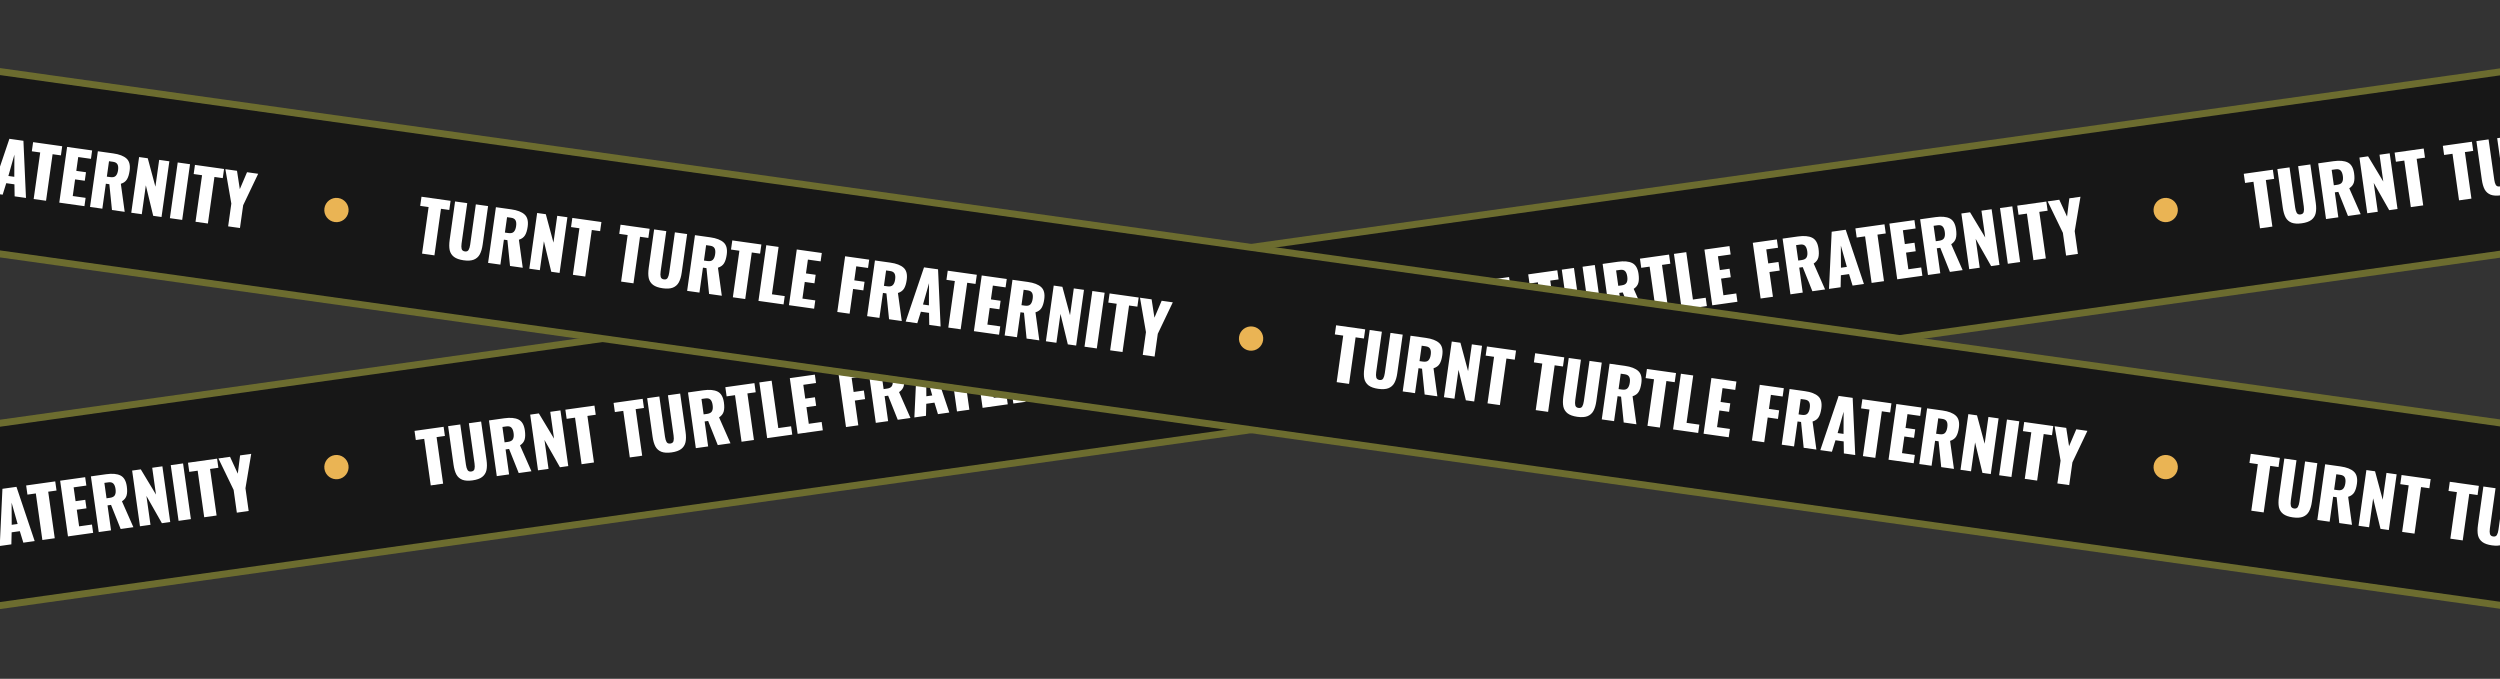 <svg width="1440" height="391" viewBox="0 0 1440 391" fill="none" xmlns="http://www.w3.org/2000/svg">
<rect x="0" y="0" width="1440" height="391" fill="#333333" stroke="none"/>
<rect x="-291.741" y="284.78" width="2030" height="104" transform="rotate(-8 -291.741 284.78)" fill="#171717"/>
<path d="M-282.48 326.82L-287.313 327.5L-288.053 322.231L-271.298 319.877L-270.557 325.145L-275.35 325.818L-271.581 352.635L-278.711 353.637L-282.48 326.82ZM-254.628 350.737C-257.031 351.075 -258.986 350.959 -260.493 350.39C-262.004 349.794 -263.156 348.785 -263.949 347.361C-264.718 345.908 -265.268 344.006 -265.599 341.655L-268.711 319.513L-261.7 318.528L-258.437 341.74C-258.256 343.034 -257.952 344.041 -257.528 344.762C-257.077 345.48 -256.35 345.768 -255.346 345.627C-254.343 345.486 -253.736 345.01 -253.527 344.2C-253.318 343.39 -253.304 342.338 -253.486 341.044L-256.748 317.832L-249.698 316.841L-246.586 338.983C-246.255 341.334 -246.273 343.315 -246.639 344.929C-247.008 346.515 -247.837 347.803 -249.125 348.792C-250.391 349.751 -252.225 350.399 -254.628 350.737ZM-245.186 316.207L-236.353 314.965C-232.841 314.472 -230.1 314.719 -228.13 315.708C-226.16 316.697 -224.952 318.776 -224.506 321.945C-224.206 324.084 -224.244 325.826 -224.62 327.171C-224.997 328.517 -225.887 329.652 -227.292 330.576L-220.713 345.486L-228.041 346.516L-233.587 332.632L-235.608 332.916L-233.587 347.295L-240.677 348.292L-245.186 316.207ZM-234.2 328.558C-232.774 328.358 -231.836 327.849 -231.385 327.032C-230.912 326.184 -230.781 325.008 -230.993 323.503C-231.197 322.05 -231.613 321.005 -232.241 320.366C-232.874 319.701 -233.837 319.459 -235.13 319.641L-237.428 319.964L-236.181 328.836L-234.2 328.558ZM-221.435 312.869L-216.444 312.167L-207.698 326.692L-209.869 311.243L-204.007 310.419L-199.497 342.504L-204.29 343.178L-213.204 327.465L-210.866 344.102L-216.926 344.954L-221.435 312.869ZM-195.6 314.61L-200.432 315.289L-201.173 310.021L-184.417 307.666L-183.677 312.935L-188.47 313.608L-184.701 340.425L-191.831 341.427L-195.6 314.61ZM-167.826 310.707L-172.658 311.386L-173.399 306.118L-156.643 303.763L-155.903 309.031L-160.696 309.705L-156.927 336.521L-164.057 337.523L-167.826 310.707ZM-139.974 334.623C-142.377 334.961 -144.332 334.845 -145.839 334.276C-147.35 333.681 -148.502 332.671 -149.294 331.248C-150.064 329.794 -150.614 327.892 -150.944 325.542L-154.056 303.399L-147.045 302.414L-143.783 325.626C-143.601 326.92 -143.298 327.927 -142.873 328.649C-142.422 329.366 -141.695 329.655 -140.692 329.514C-139.688 329.373 -139.082 328.897 -138.873 328.087C-138.663 327.276 -138.65 326.224 -138.832 324.93L-142.094 301.718L-135.043 300.727L-131.931 322.87C-131.601 325.22 -131.619 327.202 -131.984 328.815C-132.354 330.402 -133.182 331.69 -134.471 332.679C-135.736 333.637 -137.571 334.286 -139.974 334.623ZM-130.532 300.093L-121.699 298.852C-118.186 298.358 -115.445 298.606 -113.475 299.595C-111.505 300.583 -110.297 302.662 -109.852 305.831C-109.551 307.97 -109.589 309.712 -109.966 311.058C-110.342 312.403 -111.233 313.538 -112.638 314.463L-106.059 329.372L-113.387 330.402L-118.933 316.519L-120.953 316.803L-118.932 331.181L-126.023 332.178L-130.532 300.093ZM-119.546 312.445C-118.12 312.244 -117.182 311.735 -116.731 310.918C-116.258 310.07 -116.127 308.894 -116.338 307.389C-116.542 305.937 -116.959 304.891 -117.587 304.252C-118.219 303.587 -119.182 303.345 -120.476 303.527L-122.773 303.85L-121.526 312.723L-119.546 312.445ZM-103.458 301.661L-108.291 302.34L-109.031 297.072L-92.276 294.717L-91.535 299.985L-96.328 300.659L-92.56 327.475L-99.689 328.477L-103.458 301.661ZM-89.451 294.32L-82.361 293.323L-78.525 320.615L-71.158 319.58L-70.484 324.373L-84.942 326.404L-89.451 294.32ZM-71.889 291.852L-57.471 289.825L-56.792 294.658L-64.12 295.688L-63.001 303.649L-57.416 302.864L-56.725 307.776L-62.311 308.561L-60.963 318.147L-53.556 317.106L-52.883 321.899L-67.38 323.936L-71.889 291.852ZM-44.038 287.937L-30.174 285.989L-29.501 290.782L-36.274 291.734L-35.139 299.814L-29.236 298.985L-28.541 303.936L-34.443 304.766L-32.438 319.026L-39.529 320.022L-44.038 287.937ZM-26.863 285.524L-18.03 284.282C-14.518 283.789 -11.777 284.036 -9.806 285.025C-7.836 286.014 -6.629 288.092 -6.183 291.261C-5.883 293.4 -5.921 295.143 -6.297 296.488C-6.673 297.834 -7.564 298.969 -8.969 299.893L-2.39 314.803L-9.718 315.832L-15.264 301.949L-17.284 302.233L-15.264 316.612L-22.354 317.608L-26.863 285.524ZM-15.877 297.875C-14.451 297.674 -13.513 297.166 -13.062 296.348C-12.589 295.501 -12.458 294.324 -12.67 292.819C-12.874 291.367 -13.29 290.321 -13.918 289.682C-14.55 289.017 -15.513 288.776 -16.807 288.957L-19.105 289.28L-17.858 298.153L-15.877 297.875ZM1.403 281.551L9.484 280.415L19.974 311.659L13.439 312.578L11.417 305.955L6.704 306.617L6.546 313.547L-0.148 314.487L1.403 281.551ZM10.148 301.811L6.686 289.533L6.742 302.29L10.148 301.811ZM20.635 284.22L15.802 284.9L15.062 279.631L31.817 277.277L32.557 282.545L27.765 283.218L31.533 310.035L24.404 311.037L20.635 284.22ZM34.642 276.88L49.06 274.853L49.739 279.686L42.411 280.716L43.53 288.677L49.115 287.892L49.806 292.804L44.221 293.589L45.568 303.175L52.975 302.134L53.649 306.927L39.151 308.964L34.642 276.88ZM52.358 274.39L61.191 273.148C64.704 272.655 67.445 272.902 69.415 273.891C71.385 274.88 72.593 276.959 73.038 280.127C73.339 282.266 73.301 284.009 72.924 285.354C72.548 286.7 71.657 287.835 70.252 288.759L76.831 303.669L69.503 304.699L63.957 290.815L61.937 291.099L63.958 305.478L56.868 306.474L52.358 274.39ZM63.344 286.741C64.77 286.541 65.709 286.032 66.159 285.214C66.632 284.367 66.763 283.191 66.552 281.685C66.348 280.233 65.931 279.187 65.303 278.549C64.671 277.883 63.708 277.642 62.414 277.824L60.117 278.147L61.364 287.019L63.344 286.741ZM76.109 271.052L81.1 270.35L89.847 284.874L87.676 269.426L93.538 268.602L98.047 300.687L93.254 301.361L84.341 285.648L86.679 302.285L80.618 303.136L76.109 271.052ZM98.353 267.926L105.443 266.929L109.952 299.014L102.862 300.01L98.353 267.926ZM113.859 271.119L109.027 271.798L108.286 266.53L125.042 264.175L125.782 269.443L120.989 270.117L124.758 296.933L117.628 297.935L113.859 271.119ZM134.573 282.183L125.807 264.067L132.501 263.126L136.976 272.838L138.284 262.314L144.701 261.412L141.386 281.226L143.229 294.337L136.416 295.295L134.573 282.183Z" fill="white"/>
<circle cx="193.795" cy="269.054" r="7" transform="rotate(-8 193.795 269.054)" fill="#EAB454"/>
<path d="M244.343 252.78L239.51 253.46L238.77 248.191L255.525 245.837L256.265 251.105L251.472 251.778L255.241 278.595L248.111 279.597L244.343 252.78ZM272.195 276.697C269.792 277.035 267.836 276.919 266.329 276.35C264.818 275.754 263.667 274.745 262.874 273.321C262.104 271.868 261.554 269.966 261.224 267.615L258.112 245.473L265.123 244.488L268.385 267.699C268.567 268.993 268.87 270.001 269.295 270.722C269.746 271.44 270.473 271.728 271.477 271.587C272.48 271.446 273.086 270.97 273.296 270.16C273.505 269.35 273.519 268.298 273.337 267.004L270.075 243.792L277.125 242.801L280.237 264.943C280.567 267.293 280.55 269.275 280.184 270.888C279.815 272.475 278.986 273.763 277.698 274.752C276.432 275.711 274.598 276.359 272.195 276.697ZM281.637 242.167L290.47 240.925C293.982 240.432 296.723 240.679 298.693 241.668C300.663 242.657 301.871 244.736 302.316 247.905C302.617 250.044 302.579 251.786 302.203 253.131C301.826 254.477 300.935 255.612 299.53 256.536L306.11 271.446L298.782 272.476L293.235 258.592L291.215 258.876L293.236 273.255L286.146 274.252L281.637 242.167ZM292.622 254.518C294.048 254.318 294.987 253.809 295.437 252.991C295.911 252.144 296.042 250.968 295.83 249.462C295.626 248.01 295.21 246.964 294.581 246.326C293.949 245.661 292.986 245.419 291.692 245.601L289.395 245.924L290.642 254.796L292.622 254.518ZM305.387 238.829L310.378 238.127L319.125 252.651L316.954 237.203L322.816 236.379L327.325 268.464L322.532 269.138L313.619 253.425L315.957 270.062L309.897 270.914L305.387 238.829ZM331.223 240.57L326.391 241.249L325.65 235.981L342.406 233.626L343.146 238.895L338.353 239.568L342.122 266.385L334.992 267.387L331.223 240.57ZM358.997 236.667L354.165 237.346L353.424 232.078L370.179 229.723L370.92 234.991L366.127 235.665L369.896 262.481L362.766 263.483L358.997 236.667ZM386.849 260.583C384.446 260.921 382.491 260.805 380.984 260.236C379.473 259.641 378.321 258.631 377.529 257.208C376.759 255.754 376.209 253.852 375.878 251.502L372.767 229.359L379.778 228.374L383.04 251.586C383.222 252.88 383.525 253.887 383.949 254.609C384.4 255.326 385.128 255.615 386.131 255.473C387.134 255.332 387.741 254.857 387.95 254.046C388.159 253.236 388.173 252.184 387.991 250.89L384.729 227.678L391.78 226.687L394.892 248.83C395.222 251.18 395.204 253.162 394.839 254.775C394.469 256.362 393.64 257.65 392.352 258.638C391.086 259.597 389.252 260.246 386.849 260.583ZM396.291 226.053L405.124 224.812C408.636 224.318 411.377 224.566 413.348 225.555C415.318 226.543 416.525 228.622 416.971 231.791C417.271 233.93 417.233 235.672 416.857 237.018C416.481 238.363 415.59 239.498 414.185 240.423L420.764 255.332L413.436 256.362L407.89 242.479L405.87 242.763L407.891 257.141L400.8 258.138L396.291 226.053ZM407.277 238.404C408.703 238.204 409.641 237.695 410.092 236.878C410.565 236.03 410.696 234.854 410.484 233.349C410.28 231.896 409.864 230.851 409.236 230.212C408.604 229.547 407.641 229.305 406.347 229.487L404.049 229.81L405.296 238.683L407.277 238.404ZM423.364 227.621L418.532 228.3L417.792 223.031L434.547 220.677L435.287 225.945L430.494 226.618L434.263 253.435L427.133 254.437L423.364 227.621ZM437.372 220.28L444.462 219.283L448.298 246.575L455.665 245.54L456.339 250.332L441.881 252.364L437.372 220.28ZM454.933 217.812L469.352 215.785L470.031 220.618L462.703 221.648L463.822 229.609L469.407 228.824L470.097 233.736L464.512 234.521L465.859 244.107L473.267 243.066L473.94 247.859L459.443 249.896L454.933 217.812ZM482.785 213.897L496.648 211.949L497.322 216.742L490.549 217.694L491.684 225.774L497.586 224.945L498.282 229.896L492.38 230.726L494.384 244.985L487.294 245.982L482.785 213.897ZM499.96 211.483L508.793 210.242C512.305 209.748 515.046 209.996 517.016 210.985C518.986 211.974 520.194 214.052 520.639 217.221C520.94 219.36 520.902 221.102 520.526 222.448C520.149 223.793 519.259 224.928 517.854 225.853L524.433 240.762L517.105 241.792L511.559 227.909L509.538 228.193L511.559 242.572L504.469 243.568L499.96 211.483ZM510.946 223.835C512.372 223.634 513.31 223.125 513.76 222.308C514.234 221.461 514.365 220.284 514.153 218.779C513.949 217.327 513.533 216.281 512.904 215.642C512.272 214.977 511.309 214.736 510.015 214.917L507.718 215.24L508.965 224.113L510.946 223.835ZM528.226 207.511L536.307 206.375L546.797 237.619L540.261 238.538L538.24 231.915L533.526 232.577L533.369 239.507L526.675 240.447L528.226 207.511ZM536.971 227.771L533.509 215.493L533.564 228.25L536.971 227.771ZM547.457 210.18L542.625 210.86L541.885 205.591L558.64 203.237L559.38 208.505L554.587 209.178L558.356 235.995L551.226 236.997L547.457 210.18ZM561.465 202.84L575.883 200.813L576.562 205.646L569.234 206.676L570.353 214.637L575.938 213.852L576.628 218.764L571.043 219.549L572.391 229.135L579.798 228.094L580.471 232.887L565.974 234.924L561.465 202.84ZM579.181 200.35L588.014 199.108C591.526 198.615 594.268 198.862 596.238 199.851C598.208 200.84 599.416 202.919 599.861 206.087C600.162 208.226 600.124 209.969 599.747 211.314C599.371 212.66 598.48 213.795 597.075 214.719L603.654 229.629L596.326 230.658L590.78 216.775L588.76 217.059L590.781 231.438L583.69 232.434L579.181 200.35ZM590.167 212.701C591.593 212.501 592.531 211.992 592.982 211.174C593.455 210.327 593.586 209.151 593.375 207.645C593.17 206.193 592.754 205.147 592.126 204.509C591.494 203.843 590.531 203.602 589.237 203.784L586.939 204.106L588.186 212.979L590.167 212.701ZM602.932 197.012L607.923 196.31L616.67 210.834L614.498 195.386L620.361 194.562L624.87 226.647L620.077 227.321L611.164 211.608L613.502 228.245L607.441 229.096L602.932 197.012ZM625.175 193.886L632.266 192.889L636.775 224.974L629.685 225.97L625.175 193.886ZM640.682 197.079L635.849 197.758L635.109 192.49L651.864 190.135L652.605 195.403L647.812 196.077L651.581 222.893L644.451 223.895L640.682 197.079ZM661.396 208.143L652.629 190.027L659.324 189.086L663.799 198.798L665.107 188.274L671.524 187.372L668.209 207.186L670.052 220.297L663.239 221.255L661.396 208.143Z" fill="white"/>
<circle cx="720.618" cy="195.014" r="7" transform="rotate(-8 720.618 195.014)" fill="#EAB454"/>
<path d="M771.165 178.74L766.333 179.419L765.592 174.151L782.348 171.796L783.088 177.065L778.295 177.738L782.064 204.555L774.934 205.557L771.165 178.74ZM799.017 202.657C796.614 202.995 794.659 202.879 793.152 202.31C791.641 201.714 790.489 200.705 789.697 199.281C788.927 197.827 788.377 195.926 788.046 193.575L784.935 171.433L791.946 170.448L795.208 193.659C795.39 194.953 795.693 195.961 796.117 196.682C796.568 197.4 797.296 197.688 798.299 197.547C799.303 197.406 799.909 196.93 800.118 196.12C800.327 195.31 800.341 194.257 800.159 192.964L796.897 169.752L803.948 168.761L807.06 190.903C807.39 193.253 807.372 195.235 807.007 196.848C806.637 198.435 805.808 199.723 804.52 200.712C803.255 201.671 801.42 202.319 799.017 202.657ZM808.459 168.127L817.292 166.885C820.804 166.392 823.545 166.639 825.516 167.628C827.486 168.617 828.693 170.696 829.139 173.864C829.439 176.003 829.402 177.746 829.025 179.091C828.649 180.437 827.758 181.572 826.353 182.496L832.932 197.406L825.604 198.436L820.058 184.552L818.038 184.836L820.059 199.215L812.968 200.211L808.459 168.127ZM819.445 180.478C820.871 180.278 821.809 179.769 822.26 178.951C822.733 178.104 822.864 176.928 822.653 175.422C822.448 173.97 822.032 172.924 821.404 172.286C820.772 171.62 819.809 171.379 818.515 171.561L816.217 171.884L817.464 180.756L819.445 180.478ZM832.21 164.789L837.201 164.087L845.947 178.611L843.776 163.163L849.639 162.339L854.148 194.424L849.355 195.098L840.442 179.385L842.78 196.022L836.719 196.873L832.21 164.789ZM858.046 166.53L853.213 167.209L852.473 161.941L869.228 159.586L869.968 164.854L865.176 165.528L868.944 192.344L861.814 193.347L858.046 166.53ZM885.82 162.627L880.987 163.306L880.247 158.038L897.002 155.683L897.742 160.951L892.949 161.625L896.718 188.441L889.588 189.443L885.82 162.627ZM913.672 186.543C911.269 186.881 909.313 186.765 907.806 186.196C906.295 185.601 905.144 184.591 904.351 183.168C903.581 181.714 903.031 179.812 902.701 177.462L899.589 155.319L906.6 154.334L909.862 177.546C910.044 178.84 910.347 179.847 910.772 180.569C911.223 181.286 911.95 181.574 912.954 181.433C913.957 181.292 914.563 180.817 914.773 180.006C914.982 179.196 914.996 178.144 914.814 176.85L911.551 153.638L918.602 152.647L921.714 174.79C922.044 177.14 922.027 179.121 921.661 180.735C921.292 182.322 920.463 183.609 919.175 184.598C917.909 185.557 916.075 186.205 913.672 186.543ZM923.113 152.013L931.947 150.772C935.459 150.278 938.2 150.526 940.17 151.514C942.14 152.503 943.348 154.582 943.793 157.751C944.094 159.89 944.056 161.632 943.68 162.978C943.303 164.323 942.412 165.458 941.007 166.383L947.587 181.292L940.259 182.322L934.712 168.439L932.692 168.723L934.713 183.101L927.623 184.098L923.113 152.013ZM934.099 164.364C935.525 164.164 936.464 163.655 936.914 162.838C937.388 161.99 937.519 160.814 937.307 159.309C937.103 157.856 936.687 156.811 936.058 156.172C935.426 155.507 934.463 155.265 933.169 155.447L930.872 155.77L932.119 164.643L934.099 164.364ZM950.187 153.58L945.354 154.26L944.614 148.991L961.369 146.637L962.11 151.905L957.317 152.578L961.086 179.395L953.956 180.397L950.187 153.58ZM964.194 146.24L971.284 145.243L975.12 172.535L982.488 171.499L983.161 176.292L968.703 178.324L964.194 146.24ZM981.756 143.771L996.174 141.745L996.853 146.578L989.525 147.607L990.644 155.569L996.229 154.784L996.92 159.696L991.335 160.481L992.682 170.067L1000.09 169.026L1000.76 173.819L986.265 175.856L981.756 143.771ZM1009.61 139.857L1023.47 137.909L1024.14 142.702L1017.37 143.654L1018.51 151.734L1024.41 150.905L1025.1 155.856L1019.2 156.686L1021.21 170.945L1014.12 171.942L1009.61 139.857ZM1026.78 137.443L1035.62 136.202C1039.13 135.708 1041.87 135.956 1043.84 136.945C1045.81 137.934 1047.02 140.012 1047.46 143.181C1047.76 145.32 1047.72 147.062 1047.35 148.408C1046.97 149.753 1046.08 150.888 1044.68 151.813L1051.26 166.722L1043.93 167.752L1038.38 153.869L1036.36 154.153L1038.38 168.532L1031.29 169.528L1026.78 137.443ZM1037.77 149.795C1039.19 149.594 1040.13 149.085 1040.58 148.268C1041.06 147.421 1041.19 146.244 1040.98 144.739C1040.77 143.287 1040.36 142.241 1039.73 141.602C1039.09 140.937 1038.13 140.695 1036.84 140.877L1034.54 141.2L1035.79 150.073L1037.77 149.795ZM1055.05 133.471L1063.13 132.335L1073.62 163.579L1067.08 164.498L1065.06 157.875L1060.35 158.537L1060.19 165.466L1053.5 166.407L1055.05 133.471ZM1063.79 153.731L1060.33 141.453L1060.39 154.21L1063.79 153.731ZM1074.28 136.14L1069.45 136.819L1068.71 131.551L1085.46 129.196L1086.2 134.465L1081.41 135.138L1085.18 161.955L1078.05 162.957L1074.28 136.14ZM1088.29 128.799L1102.71 126.773L1103.38 131.606L1096.06 132.635L1097.18 140.597L1102.76 139.812L1103.45 144.724L1097.87 145.509L1099.21 155.095L1106.62 154.054L1107.29 158.847L1092.8 160.884L1088.29 128.799ZM1106 126.31L1114.84 125.068C1118.35 124.575 1121.09 124.822 1123.06 125.811C1125.03 126.8 1126.24 128.878 1126.68 132.047C1126.98 134.186 1126.95 135.929 1126.57 137.274C1126.19 138.62 1125.3 139.755 1123.9 140.679L1130.48 155.589L1123.15 156.618L1117.6 142.735L1115.58 143.019L1117.6 157.398L1110.51 158.394L1106 126.31ZM1116.99 138.661C1118.42 138.46 1119.35 137.952 1119.8 137.134C1120.28 136.287 1120.41 135.11 1120.2 133.605C1119.99 132.153 1119.58 131.107 1118.95 130.468C1118.32 129.803 1117.35 129.562 1116.06 129.743L1113.76 130.066L1115.01 138.939L1116.99 138.661ZM1129.75 122.972L1134.75 122.27L1143.49 136.794L1141.32 121.346L1147.18 120.522L1151.69 152.607L1146.9 153.28L1137.99 137.568L1140.32 154.205L1134.26 155.056L1129.75 122.972ZM1152 119.845L1159.09 118.849L1163.6 150.934L1156.51 151.93L1152 119.845ZM1167.5 123.038L1162.67 123.718L1161.93 118.449L1178.69 116.095L1179.43 121.363L1174.63 122.036L1178.4 148.853L1171.27 149.855L1167.5 123.038ZM1188.22 134.103L1179.45 115.987L1186.15 115.046L1190.62 124.758L1191.93 114.234L1198.35 113.332L1195.03 133.146L1196.87 146.257L1190.06 147.214L1188.22 134.103Z" fill="white"/>
<circle cx="1247.44" cy="120.973" r="7" transform="rotate(-8 1247.44 120.973)" fill="#EAB454"/>
<path d="M1297.99 104.7L1293.16 105.379L1292.41 100.111L1309.17 97.756L1309.91 103.025L1305.12 103.698L1308.89 130.515L1301.76 131.517L1297.99 104.7ZM1325.84 128.617C1323.44 128.954 1321.48 128.839 1319.97 128.27C1318.46 127.674 1317.31 126.665 1316.52 125.241C1315.75 123.787 1315.2 121.885 1314.87 119.535L1311.76 97.393L1318.77 96.407L1322.03 119.619C1322.21 120.913 1322.52 121.921 1322.94 122.642C1323.39 123.36 1324.12 123.648 1325.12 123.507C1326.13 123.366 1326.73 122.89 1326.94 122.08C1327.15 121.27 1327.16 120.217 1326.98 118.923L1323.72 95.712L1330.77 94.721L1333.88 116.863C1334.21 119.213 1334.19 121.195 1333.83 122.808C1333.46 124.395 1332.63 125.683 1331.34 126.672C1330.08 127.631 1328.24 128.279 1325.84 128.617ZM1335.28 94.087L1344.11 92.845C1347.63 92.352 1350.37 92.599 1352.34 93.588C1354.31 94.577 1355.52 96.656 1355.96 99.824C1356.26 101.963 1356.22 103.706 1355.85 105.051C1355.47 106.397 1354.58 107.532 1353.18 108.456L1359.75 123.366L1352.43 124.395L1346.88 110.512L1344.86 110.796L1346.88 125.175L1339.79 126.171L1335.28 94.087ZM1346.27 106.438C1347.69 106.237 1348.63 105.729 1349.08 104.911C1349.56 104.064 1349.69 102.888 1349.48 101.382C1349.27 99.93 1348.85 98.884 1348.23 98.246C1347.59 97.58 1346.63 97.339 1345.34 97.521L1343.04 97.844L1344.29 106.716L1346.27 106.438ZM1359.03 90.749L1364.02 90.047L1372.77 104.571L1370.6 89.123L1376.46 88.299L1380.97 120.384L1376.18 121.058L1367.26 105.345L1369.6 121.982L1363.54 122.833L1359.03 90.749ZM1384.87 92.49L1380.04 93.169L1379.3 87.901L1396.05 85.546L1396.79 90.814L1392 91.488L1395.77 118.304L1388.64 119.306L1384.87 92.49ZM1412.64 88.587L1407.81 89.266L1407.07 83.998L1423.82 81.643L1424.57 86.911L1419.77 87.585L1423.54 114.401L1416.41 115.403L1412.64 88.587ZM1440.49 112.503C1438.09 112.841 1436.14 112.725 1434.63 112.156C1433.12 111.561 1431.97 110.551 1431.17 109.127C1430.4 107.674 1429.85 105.772 1429.52 103.422L1426.41 81.279L1433.42 80.294L1436.69 103.506C1436.87 104.8 1437.17 105.807 1437.59 106.529C1438.05 107.246 1438.77 107.534 1439.78 107.393C1440.78 107.252 1441.39 106.777 1441.6 105.966C1441.8 105.156 1441.82 104.104 1441.64 102.81L1438.37 79.598L1445.42 78.607L1448.54 100.749C1448.87 103.1 1448.85 105.081 1448.48 106.695C1448.11 108.282 1447.29 109.569 1446 110.558C1444.73 111.517 1442.9 112.165 1440.49 112.503ZM1449.94 77.973L1458.77 76.732C1462.28 76.238 1465.02 76.486 1466.99 77.474C1468.96 78.463 1470.17 80.542 1470.62 83.711C1470.92 85.85 1470.88 87.592 1470.5 88.938C1470.13 90.283 1469.24 91.418 1467.83 92.343L1474.41 107.252L1467.08 108.282L1461.54 94.399L1459.51 94.683L1461.54 109.061L1454.45 110.058L1449.94 77.973ZM1460.92 90.324C1462.35 90.124 1463.29 89.615 1463.74 88.798C1464.21 87.95 1464.34 86.774 1464.13 85.269C1463.93 83.816 1463.51 82.771 1462.88 82.132C1462.25 81.467 1461.29 81.225 1459.99 81.407L1457.69 81.73L1458.94 90.603L1460.92 90.324ZM1477.01 79.54L1472.18 80.219L1471.44 74.951L1488.19 72.597L1488.93 77.865L1484.14 78.538L1487.91 105.355L1480.78 106.357L1477.01 79.54ZM1491.02 72.2L1498.11 71.203L1501.94 98.495L1509.31 97.459L1509.98 102.252L1495.53 104.284L1491.02 72.2ZM1508.58 69.731L1523 67.705L1523.68 72.537L1516.35 73.567L1517.47 81.529L1523.05 80.744L1523.74 85.656L1518.16 86.441L1519.5 96.027L1526.91 94.986L1527.59 99.778L1513.09 101.816L1508.58 69.731ZM1536.43 65.817L1550.29 63.869L1550.97 68.662L1544.19 69.614L1545.33 77.694L1551.23 76.865L1551.93 81.816L1546.03 82.645L1548.03 96.905L1540.94 97.902L1536.43 65.817ZM1553.6 63.403L1562.44 62.162C1565.95 61.668 1568.69 61.916 1570.66 62.905C1572.63 63.893 1573.84 65.972 1574.28 69.141C1574.59 71.28 1574.55 73.022 1574.17 74.368C1573.79 75.713 1572.9 76.848 1571.5 77.773L1578.08 92.682L1570.75 93.712L1565.2 79.829L1563.18 80.113L1565.2 94.492L1558.11 95.488L1553.6 63.403ZM1564.59 75.755C1566.02 75.554 1566.96 75.045 1567.41 74.228C1567.88 73.38 1568.01 72.204 1567.8 70.699C1567.59 69.247 1567.18 68.201 1566.55 67.562C1565.92 66.897 1564.95 66.655 1563.66 66.837L1561.36 67.16L1562.61 76.033L1564.59 75.755ZM1581.87 59.431L1589.95 58.295L1600.44 89.539L1593.91 90.458L1591.89 83.835L1587.17 84.497L1587.01 91.426L1580.32 92.367L1581.87 59.431ZM1590.62 79.691L1587.15 67.413L1587.21 80.17L1590.62 79.691ZM1601.1 62.1L1596.27 62.779L1595.53 57.511L1612.29 55.156L1613.03 60.425L1608.23 61.098L1612 87.915L1604.87 88.917L1601.1 62.1ZM1615.11 54.759L1629.53 52.733L1630.21 57.566L1622.88 58.595L1624 66.557L1629.58 65.772L1630.27 70.684L1624.69 71.469L1626.04 81.055L1633.44 80.014L1634.12 84.807L1619.62 86.844L1615.11 54.759ZM1632.83 52.27L1641.66 51.028C1645.17 50.535 1647.91 50.782 1649.88 51.771C1651.85 52.76 1653.06 54.838 1653.51 58.007C1653.81 60.146 1653.77 61.889 1653.39 63.234C1653.02 64.579 1652.13 65.714 1650.72 66.639L1657.3 81.548L1649.97 82.578L1644.43 68.695L1642.41 68.979L1644.43 83.358L1637.34 84.354L1632.83 52.27ZM1643.81 64.621C1645.24 64.42 1646.18 63.911 1646.63 63.094C1647.1 62.247 1647.23 61.07 1647.02 59.565C1646.82 58.113 1646.4 57.067 1645.77 56.428C1645.14 55.763 1644.18 55.522 1642.88 55.703L1640.58 56.026L1641.83 64.899L1643.81 64.621ZM1656.58 48.931L1661.57 48.23L1670.31 62.754L1668.14 47.306L1674.01 46.482L1678.52 78.567L1673.72 79.24L1664.81 63.528L1667.15 80.164L1661.09 81.016L1656.58 48.931ZM1678.82 45.805L1685.91 44.809L1690.42 76.894L1683.33 77.89L1678.82 45.805ZM1694.33 48.998L1689.49 49.678L1688.75 44.409L1705.51 42.054L1706.25 47.323L1701.46 47.996L1705.23 74.813L1698.1 75.815L1694.33 48.998ZM1715.04 60.063L1706.27 41.947L1712.97 41.006L1717.44 50.718L1718.75 40.193L1725.17 39.292L1721.85 59.106L1723.7 72.217L1716.88 73.174L1715.04 60.063Z" fill="white"/>
<rect x="-291.741" y="284.78" width="2030" height="104" transform="rotate(-8 -291.741 284.78)" stroke="#6C6C2F" stroke-width="4"/>
<rect x="-277.267" y="2.259" width="2030" height="104" transform="rotate(8 -277.267 2.259)" fill="#171717"/>
<path d="M-279.953 45.223L-284.785 44.544L-284.045 39.276L-267.289 41.631L-268.03 46.899L-272.823 46.225L-276.591 73.042L-283.721 72.04L-279.953 45.223ZM-259.772 75.89C-262.175 75.553 -264.022 74.903 -265.314 73.94C-266.602 72.951 -267.431 71.663 -267.801 70.076C-268.14 68.467 -268.145 66.487 -267.814 64.137L-264.702 41.994L-257.691 42.98L-260.953 66.192C-261.135 67.486 -261.122 68.538 -260.912 69.348C-260.677 70.162 -260.057 70.64 -259.054 70.781C-258.05 70.922 -257.336 70.632 -256.912 69.91C-256.487 69.189 -256.184 68.181 -256.002 66.887L-252.74 43.675L-245.689 44.666L-248.801 66.809C-249.131 69.159 -249.695 71.059 -250.491 72.509C-251.283 73.933 -252.435 74.942 -253.946 75.538C-255.427 76.111 -257.369 76.228 -259.772 75.89ZM-241.178 45.3L-232.345 46.542C-228.833 47.035 -226.266 48.029 -224.645 49.523C-223.023 51.016 -222.435 53.347 -222.881 56.516C-223.181 58.655 -223.698 60.319 -224.431 61.509C-225.163 62.699 -226.332 63.544 -227.938 64.046L-225.723 80.191L-233.051 79.161L-234.556 64.287L-236.576 64.003L-238.597 78.382L-245.687 77.385L-241.178 45.3ZM-234.022 60.201C-232.596 60.402 -231.554 60.171 -230.895 59.51C-230.207 58.826 -229.757 57.731 -229.545 56.226C-229.341 54.773 -229.453 53.654 -229.881 52.866C-230.305 52.053 -231.164 51.555 -232.458 51.373L-234.756 51.05L-236.003 59.923L-234.022 60.201ZM-217.427 48.638L-212.436 49.34L-208.032 65.712L-205.861 50.264L-199.998 51.088L-204.507 83.173L-209.3 82.499L-213.538 64.938L-215.876 81.575L-221.936 80.723L-217.427 48.638ZM-193.072 57.434L-197.905 56.754L-197.164 51.486L-180.409 53.841L-181.149 59.109L-185.942 58.436L-189.711 85.252L-196.841 84.25L-193.072 57.434ZM-165.298 61.337L-170.131 60.658L-169.39 55.389L-152.635 57.744L-153.375 63.013L-158.168 62.339L-161.937 89.155L-169.067 88.153L-165.298 61.337ZM-145.117 92.004C-147.52 91.666 -149.368 91.016 -150.66 90.054C-151.948 89.065 -152.777 87.777 -153.146 86.19C-153.486 84.581 -153.49 82.601 -153.16 80.25L-150.048 58.108L-143.037 59.093L-146.299 82.305C-146.481 83.599 -146.467 84.651 -146.258 85.462C-146.022 86.276 -145.403 86.753 -144.399 86.894C-143.396 87.035 -142.682 86.745 -142.257 86.024C-141.833 85.303 -141.529 84.295 -141.348 83.001L-138.085 59.789L-131.035 60.78L-134.147 82.922C-134.477 85.273 -135.04 87.173 -135.836 88.623C-136.629 90.046 -137.781 91.056 -139.291 91.651C-140.772 92.224 -142.714 92.342 -145.117 92.004ZM-126.523 61.414L-117.69 62.656C-114.178 63.149 -111.611 64.143 -109.99 65.636C-108.369 67.13 -107.781 69.461 -108.226 72.63C-108.527 74.769 -109.044 76.433 -109.776 77.623C-110.509 78.812 -111.678 79.658 -113.283 80.159L-111.069 96.305L-118.397 95.275L-119.901 80.4L-121.921 80.117L-123.942 94.495L-131.033 93.499L-126.523 61.414ZM-119.368 76.315C-117.942 76.515 -116.899 76.285 -116.241 75.623C-115.552 74.939 -115.102 73.845 -114.891 72.339C-114.687 70.887 -114.798 69.767 -115.226 68.98C-115.651 68.166 -116.51 67.669 -117.804 67.487L-120.101 67.164L-121.348 76.037L-119.368 76.315ZM-100.931 70.383L-105.763 69.704L-105.023 64.436L-88.267 66.791L-89.008 72.059L-93.801 71.385L-97.57 98.202L-104.7 97.2L-100.931 70.383ZM-85.443 67.188L-78.352 68.184L-82.188 95.476L-74.82 96.511L-75.494 101.304L-89.952 99.272L-85.443 67.188ZM-67.881 69.656L-53.463 71.682L-54.142 76.515L-61.47 75.485L-62.589 83.447L-57.004 84.231L-57.694 89.143L-63.279 88.358L-64.626 97.944L-57.219 98.985L-57.893 103.778L-72.39 101.74L-67.881 69.656ZM-40.03 73.57L-26.166 75.518L-26.84 80.311L-33.613 79.359L-34.749 87.44L-28.847 88.269L-29.543 93.221L-35.444 92.391L-37.449 106.651L-44.539 105.655L-40.03 73.57ZM-22.855 75.984L-14.021 77.225C-10.509 77.719 -7.943 78.712 -6.321 80.206C-4.7 81.699 -4.112 84.031 -4.558 87.199C-4.858 89.338 -5.375 91.003 -6.108 92.192C-6.84 93.382 -8.009 94.227 -9.615 94.729L-7.4 110.874L-14.728 109.844L-16.233 94.97L-18.253 94.686L-20.274 109.065L-27.364 108.068L-22.855 75.984ZM-15.699 90.885C-14.273 91.085 -13.231 90.855 -12.572 90.193C-11.884 89.509 -11.434 88.414 -11.222 86.909C-11.018 85.457 -11.13 84.337 -11.558 83.55C-11.982 82.736 -12.841 82.238 -14.135 82.056L-16.432 81.734L-17.679 90.606L-15.699 90.885ZM5.412 79.956L13.492 81.092L14.964 114.017L8.429 113.099L8.311 106.175L3.597 105.513L1.536 112.13L-5.158 111.189L5.412 79.956ZM8.233 101.842L8.289 89.086L4.827 101.363L8.233 101.842ZM23.162 87.823L18.33 87.144L19.07 81.876L35.825 84.231L35.085 89.499L30.292 88.825L26.523 115.642L19.393 114.64L23.162 87.823ZM38.65 84.628L53.069 86.654L52.389 91.487L45.061 90.457L43.942 98.418L49.528 99.203L48.837 104.115L43.252 103.33L41.905 112.916L49.312 113.957L48.639 118.75L34.141 116.712L38.65 84.628ZM56.367 87.118L65.2 88.359C68.712 88.853 71.279 89.846 72.9 91.34C74.521 92.833 75.109 95.164 74.664 98.333C74.363 100.472 73.847 102.137 73.114 103.326C72.381 104.516 71.212 105.361 69.607 105.863L71.821 122.008L64.493 120.978L62.989 106.104L60.969 105.82L58.948 120.199L51.858 119.202L56.367 87.118ZM63.523 102.019C64.949 102.219 65.991 101.988 66.649 101.327C67.338 100.643 67.788 99.548 67.999 98.043C68.204 96.591 68.092 95.471 67.664 94.683C67.24 93.87 66.38 93.372 65.087 93.19L62.789 92.867L61.542 101.74L63.523 102.019ZM80.118 90.456L85.109 91.157L89.513 107.529L91.684 92.081L97.546 92.905L93.037 124.99L88.244 124.316L84.007 106.756L81.669 123.392L75.609 122.54L80.118 90.456ZM102.361 93.582L109.451 94.578L104.942 126.663L97.852 125.666L102.361 93.582ZM116.387 100.925L111.554 100.246L112.295 94.978L129.05 97.333L128.31 102.601L123.517 101.927L119.748 128.744L112.618 127.742L116.387 100.925ZM133.248 117.271L129.815 97.44L136.509 98.381L138.134 108.95L142.292 99.194L148.709 100.096L140.061 118.228L138.219 131.34L131.406 130.382L133.248 117.271Z" fill="white"/>
<circle cx="193.795" cy="120.973" r="7" transform="rotate(8 193.795 120.973)" fill="#EAB454"/>
<path d="M246.87 119.263L242.037 118.584L242.778 113.316L259.533 115.671L258.793 120.939L254 120.265L250.231 147.082L243.101 146.08L246.87 119.263ZM267.051 149.93C264.648 149.593 262.8 148.943 261.508 147.98C260.22 146.991 259.391 145.703 259.022 144.116C258.682 142.507 258.678 140.527 259.008 138.177L262.12 116.034L269.131 117.02L265.869 140.232C265.687 141.526 265.701 142.578 265.91 143.388C266.146 144.202 266.765 144.68 267.769 144.821C268.772 144.962 269.486 144.672 269.911 143.95C270.335 143.229 270.639 142.221 270.82 140.927L274.083 117.716L281.133 118.707L278.021 140.849C277.691 143.199 277.128 145.099 276.332 146.549C275.539 147.973 274.387 148.982 272.877 149.578C271.396 150.151 269.454 150.268 267.051 149.93ZM285.645 119.341L294.478 120.582C297.99 121.076 300.557 122.069 302.178 123.563C303.799 125.056 304.387 127.387 303.942 130.556C303.641 132.695 303.125 134.359 302.392 135.549C301.659 136.739 300.49 137.584 298.885 138.086L301.099 154.231L293.771 153.201L292.267 138.327L290.247 138.043L288.226 152.422L281.135 151.425L285.645 119.341ZM292.8 134.241C294.226 134.442 295.269 134.211 295.927 133.55C296.616 132.866 297.066 131.771 297.277 130.266C297.481 128.813 297.37 127.694 296.942 126.906C296.517 126.093 295.658 125.595 294.364 125.413L292.067 125.09L290.82 133.963L292.8 134.241ZM309.396 122.679L314.387 123.38L318.791 139.752L320.962 124.304L326.824 125.128L322.315 157.213L317.522 156.539L313.285 138.978L310.947 155.615L304.886 154.763L309.396 122.679ZM333.75 131.474L328.918 130.794L329.658 125.526L346.414 127.881L345.673 133.149L340.88 132.476L337.112 159.292L329.982 158.29L333.75 131.474ZM361.524 135.377L356.692 134.698L357.432 129.43L374.188 131.784L373.447 137.053L368.654 136.379L364.886 163.196L357.756 162.193L361.524 135.377ZM381.705 166.044C379.302 165.706 377.455 165.056 376.163 164.094C374.875 163.105 374.046 161.817 373.676 160.23C373.337 158.621 373.332 156.641 373.663 154.29L376.775 132.148L383.786 133.133L380.524 156.345C380.342 157.639 380.355 158.691 380.565 159.502C380.8 160.316 381.42 160.793 382.423 160.934C383.427 161.075 384.141 160.785 384.565 160.064C384.99 159.343 385.293 158.335 385.475 157.041L388.737 133.829L395.788 134.82L392.676 156.963C392.346 159.313 391.782 161.213 390.986 162.663C390.194 164.086 389.042 165.096 387.531 165.691C386.05 166.264 384.108 166.382 381.705 166.044ZM400.299 135.454L409.132 136.696C412.644 137.189 415.211 138.183 416.832 139.676C418.454 141.17 419.042 143.501 418.596 146.67C418.296 148.809 417.779 150.473 417.046 151.663C416.314 152.852 415.145 153.698 413.539 154.199L415.754 170.345L408.426 169.315L406.921 154.441L404.901 154.157L402.88 168.535L395.79 167.539L400.299 135.454ZM407.455 150.355C408.881 150.556 409.923 150.325 410.582 149.664C411.27 148.979 411.72 147.885 411.932 146.379C412.136 144.927 412.024 143.807 411.596 143.02C411.172 142.206 410.313 141.709 409.019 141.527L406.721 141.204L405.474 150.077L407.455 150.355ZM425.892 144.423L421.059 143.744L421.8 138.476L438.555 140.831L437.815 146.099L433.022 145.425L429.253 172.242L422.123 171.24L425.892 144.423ZM441.38 141.228L448.47 142.224L444.634 169.516L452.002 170.551L451.328 175.344L436.871 173.312L441.38 141.228ZM458.942 143.696L473.36 145.722L472.681 150.555L465.353 149.525L464.234 157.487L469.819 158.272L469.129 163.183L463.543 162.398L462.196 171.984L469.603 173.025L468.93 177.818L454.432 175.781L458.942 143.696ZM486.793 147.61L500.657 149.559L499.983 154.351L493.21 153.399L492.074 161.48L497.976 162.31L497.28 167.261L491.378 166.431L489.374 180.691L482.284 179.695L486.793 147.61ZM503.968 150.024L512.801 151.265C516.313 151.759 518.88 152.752 520.501 154.246C522.122 155.739 522.71 158.071 522.265 161.239C521.964 163.378 521.448 165.043 520.715 166.232C519.982 167.422 518.813 168.268 517.208 168.769L519.422 184.914L512.094 183.884L510.59 169.01L508.57 168.726L506.549 183.105L499.459 182.109L503.968 150.024ZM511.124 164.925C512.55 165.125 513.592 164.895 514.25 164.233C514.939 163.549 515.389 162.454 515.601 160.949C515.805 159.497 515.693 158.377 515.265 157.59C514.841 156.776 513.981 156.278 512.688 156.097L510.39 155.774L509.143 164.646L511.124 164.925ZM532.234 153.996L540.315 155.132L541.787 188.057L535.251 187.139L535.134 180.215L530.42 179.553L528.359 186.17L521.665 185.229L532.234 153.996ZM535.056 175.882L535.112 163.126L531.649 175.403L535.056 175.882ZM549.985 161.863L545.152 161.184L545.893 155.916L562.648 158.271L561.908 163.539L557.115 162.865L553.346 189.682L546.216 188.68L549.985 161.863ZM565.473 158.668L579.891 160.694L579.212 165.527L571.884 164.497L570.765 172.459L576.35 173.244L575.66 178.155L570.075 177.37L568.727 186.956L576.135 187.997L575.461 192.79L560.964 190.753L565.473 158.668ZM583.189 161.158L592.022 162.399C595.535 162.893 598.101 163.886 599.723 165.38C601.344 166.873 601.932 169.204 601.486 172.373C601.186 174.512 600.669 176.177 599.936 177.366C599.204 178.556 598.035 179.401 596.429 179.903L598.644 196.048L591.316 195.018L589.811 180.144L587.791 179.86L585.77 194.239L578.68 193.242L583.189 161.158ZM590.345 176.059C591.771 176.259 592.813 176.029 593.472 175.367C594.16 174.683 594.61 173.588 594.822 172.083C595.026 170.631 594.914 169.511 594.486 168.724C594.062 167.91 593.203 167.412 591.909 167.23L589.612 166.907L588.365 175.78L590.345 176.059ZM606.94 164.496L611.931 165.197L616.335 181.569L618.507 166.121L624.369 166.945L619.86 199.03L615.067 198.356L610.83 180.796L608.491 197.432L602.431 196.58L606.94 164.496ZM629.183 167.622L636.274 168.618L631.765 200.703L624.674 199.706L629.183 167.622ZM643.209 174.965L638.377 174.286L639.117 169.018L655.872 171.373L655.132 176.641L650.339 175.967L646.57 202.784L639.44 201.782L643.209 174.965ZM660.071 191.311L656.637 171.48L663.332 172.421L664.957 182.99L669.115 173.234L675.532 174.136L666.884 192.269L665.041 205.38L658.228 204.422L660.071 191.311Z" fill="white"/>
<circle cx="720.618" cy="195.014" r="7" transform="rotate(8 720.618 195.014)" fill="#EAB454"/>
<path d="M773.692 193.303L768.86 192.624L769.6 187.356L786.356 189.711L785.615 194.979L780.822 194.306L777.054 221.122L769.924 220.12L773.692 193.303ZM793.873 223.971C791.47 223.633 789.623 222.983 788.331 222.02C787.043 221.031 786.214 219.743 785.844 218.157C785.505 216.547 785.501 214.567 785.831 212.217L788.943 190.074L795.954 191.06L792.692 214.272C792.51 215.566 792.523 216.618 792.733 217.428C792.968 218.242 793.588 218.72 794.591 218.861C795.595 219.002 796.309 218.712 796.733 217.99C797.158 217.269 797.461 216.262 797.643 214.968L800.905 191.756L807.956 192.747L804.844 214.889C804.514 217.239 803.95 219.139 803.154 220.589C802.362 222.013 801.21 223.022 799.699 223.618C798.218 224.191 796.276 224.308 793.873 223.971ZM812.467 193.381L821.3 194.622C824.813 195.116 827.379 196.109 829 197.603C830.622 199.096 831.21 201.427 830.764 204.596C830.464 206.735 829.947 208.4 829.214 209.589C828.482 210.779 827.313 211.624 825.707 212.126L827.922 228.271L820.594 227.241L819.089 212.367L817.069 212.083L815.048 226.462L807.958 225.465L812.467 193.381ZM819.623 208.282C821.049 208.482 822.091 208.251 822.75 207.59C823.438 206.906 823.888 205.811 824.1 204.306C824.304 202.854 824.192 201.734 823.764 200.947C823.34 200.133 822.481 199.635 821.187 199.453L818.889 199.13L817.642 208.003L819.623 208.282ZM836.218 196.719L841.209 197.42L845.613 213.792L847.784 198.344L853.647 199.168L849.138 231.253L844.345 230.579L840.107 213.019L837.769 229.655L831.709 228.803L836.218 196.719ZM860.573 205.514L855.74 204.835L856.481 199.566L873.236 201.921L872.496 207.189L867.703 206.516L863.934 233.332L856.804 232.33L860.573 205.514ZM888.347 209.417L883.514 208.738L884.255 203.47L901.01 205.825L900.27 211.093L895.477 210.419L891.708 237.236L884.578 236.234L888.347 209.417ZM908.528 240.084C906.125 239.746 904.277 239.096 902.985 238.134C901.697 237.145 900.868 235.857 900.499 234.27C900.159 232.661 900.155 230.681 900.485 228.331L903.597 206.188L910.608 207.173L907.346 230.385C907.164 231.679 907.178 232.731 907.387 233.542C907.623 234.356 908.242 234.833 909.246 234.974C910.249 235.115 910.963 234.825 911.388 234.104C911.812 233.383 912.116 232.375 912.297 231.081L915.56 207.869L922.61 208.86L919.498 231.003C919.168 233.353 918.605 235.253 917.809 236.703C917.016 238.127 915.864 239.136 914.354 239.732C912.873 240.304 910.931 240.422 908.528 240.084ZM927.122 209.494L935.955 210.736C939.467 211.229 942.034 212.223 943.655 213.716C945.276 215.21 945.864 217.541 945.419 220.71C945.118 222.849 944.602 224.513 943.869 225.703C943.136 226.892 941.967 227.738 940.362 228.239L942.576 244.385L935.248 243.355L933.744 228.481L931.724 228.197L929.703 242.575L922.612 241.579L927.122 209.494ZM934.277 224.395C935.703 224.596 936.746 224.365 937.404 223.704C938.093 223.019 938.543 221.925 938.754 220.42C938.958 218.967 938.847 217.847 938.419 217.06C937.994 216.247 937.135 215.749 935.841 215.567L933.544 215.244L932.297 224.117L934.277 224.395ZM952.714 218.463L947.882 217.784L948.622 212.516L965.378 214.871L964.637 220.139L959.844 219.465L956.075 246.282L948.946 245.28L952.714 218.463ZM968.202 215.268L975.293 216.264L971.457 243.556L978.825 244.592L978.151 249.384L963.693 247.352L968.202 215.268ZM985.764 217.736L1000.18 219.762L999.503 224.595L992.175 223.565L991.056 231.527L996.641 232.312L995.951 237.223L990.366 236.438L989.019 246.024L996.426 247.065L995.752 251.858L981.255 249.821L985.764 217.736ZM1013.62 221.65L1027.48 223.599L1026.81 228.391L1020.03 227.44L1018.9 235.52L1024.8 236.35L1024.1 241.301L1018.2 240.471L1016.2 254.731L1009.11 253.735L1013.62 221.65ZM1030.79 224.064L1039.62 225.305C1043.14 225.799 1045.7 226.793 1047.32 228.286C1048.94 229.78 1049.53 232.111 1049.09 235.28C1048.79 237.419 1048.27 239.083 1047.54 240.272C1046.8 241.462 1045.64 242.308 1044.03 242.809L1046.24 258.954L1038.92 257.924L1037.41 243.05L1035.39 242.766L1033.37 257.145L1026.28 256.149L1030.79 224.064ZM1037.95 238.965C1039.37 239.165 1040.41 238.935 1041.07 238.273C1041.76 237.589 1042.21 236.494 1042.42 234.989C1042.63 233.537 1042.52 232.417 1042.09 231.63C1041.66 230.816 1040.8 230.318 1039.51 230.137L1037.21 229.814L1035.97 238.687L1037.95 238.965ZM1059.06 228.037L1067.14 229.172L1068.61 262.098L1062.07 261.179L1061.96 254.255L1057.24 253.593L1055.18 260.21L1048.49 259.27L1059.06 228.037ZM1061.88 249.922L1061.93 237.166L1058.47 249.443L1061.88 249.922ZM1076.81 235.904L1071.97 235.224L1072.72 229.956L1089.47 232.311L1088.73 237.579L1083.94 236.906L1080.17 263.722L1073.04 262.72L1076.81 235.904ZM1092.3 232.708L1106.71 234.734L1106.03 239.567L1098.71 238.537L1097.59 246.499L1103.17 247.284L1102.48 252.195L1096.9 251.41L1095.55 260.996L1102.96 262.037L1102.28 266.83L1087.79 264.793L1092.3 232.708ZM1110.01 235.198L1118.84 236.439C1122.36 236.933 1124.92 237.926 1126.55 239.42C1128.17 240.913 1128.75 243.245 1128.31 246.413C1128.01 248.552 1127.49 250.217 1126.76 251.406C1126.03 252.596 1124.86 253.441 1123.25 253.943L1125.47 270.088L1118.14 269.058L1116.63 254.184L1114.61 253.9L1112.59 268.279L1105.5 267.282L1110.01 235.198ZM1117.17 250.099C1118.59 250.299 1119.64 250.069 1120.29 249.407C1120.98 248.723 1121.43 247.628 1121.64 246.123C1121.85 244.671 1121.74 243.551 1121.31 242.764C1120.88 241.95 1120.03 241.452 1118.73 241.27L1116.43 240.948L1115.19 249.82L1117.17 250.099ZM1133.76 238.536L1138.75 239.237L1143.16 255.61L1145.33 240.161L1151.19 240.985L1146.68 273.07L1141.89 272.396L1137.65 254.836L1135.31 271.472L1129.25 270.62L1133.76 238.536ZM1156.01 241.662L1163.1 242.658L1158.59 274.743L1151.5 273.747L1156.01 241.662ZM1170.03 249.005L1165.2 248.326L1165.94 243.058L1182.69 245.413L1181.95 250.681L1177.16 250.007L1173.39 276.824L1166.26 275.822L1170.03 249.005ZM1186.89 265.351L1183.46 245.52L1190.15 246.461L1191.78 257.03L1195.94 247.274L1202.35 248.176L1193.71 266.309L1191.86 279.42L1185.05 278.462L1186.89 265.351Z" fill="white"/>
<circle cx="1247.44" cy="269.054" r="7" transform="rotate(8 1247.44 269.054)" fill="#EAB454"/>
<path d="M1300.51 267.344L1295.68 266.664L1296.42 261.396L1313.18 263.751L1312.44 269.019L1307.64 268.346L1303.88 295.162L1296.75 294.16L1300.51 267.344ZM1320.7 298.011C1318.29 297.673 1316.45 297.023 1315.15 296.06C1313.87 295.071 1313.04 293.784 1312.67 292.197C1312.33 290.587 1312.32 288.607 1312.65 286.257L1315.77 264.115L1322.78 265.1L1319.51 288.312C1319.33 289.606 1319.35 290.658 1319.56 291.468C1319.79 292.282 1320.41 292.76 1321.41 292.901C1322.42 293.042 1323.13 292.752 1323.56 292.031C1323.98 291.309 1324.28 290.302 1324.47 289.008L1327.73 265.796L1334.78 266.787L1331.67 288.929C1331.34 291.279 1330.77 293.179 1329.98 294.629C1329.18 296.053 1328.03 297.063 1326.52 297.658C1325.04 298.231 1323.1 298.348 1320.7 298.011ZM1339.29 267.421L1348.12 268.662C1351.64 269.156 1354.2 270.149 1355.82 271.643C1357.44 273.136 1358.03 275.468 1357.59 278.636C1357.29 280.775 1356.77 282.44 1356.04 283.629C1355.3 284.819 1354.14 285.664 1352.53 286.166L1354.74 302.311L1347.42 301.281L1345.91 286.407L1343.89 286.123L1341.87 300.502L1334.78 299.505L1339.29 267.421ZM1346.45 282.322C1347.87 282.522 1348.91 282.292 1349.57 281.63C1350.26 280.946 1350.71 279.851 1350.92 278.346C1351.13 276.894 1351.01 275.774 1350.59 274.987C1350.16 274.173 1349.3 273.675 1348.01 273.493L1345.71 273.171L1344.46 282.043L1346.45 282.322ZM1363.04 270.759L1368.03 271.46L1372.44 287.832L1374.61 272.384L1380.47 273.208L1375.96 305.293L1371.17 304.619L1366.93 287.059L1364.59 303.695L1358.53 302.843L1363.04 270.759ZM1387.4 279.554L1382.56 278.875L1383.3 273.606L1400.06 275.961L1399.32 281.229L1394.53 280.556L1390.76 307.372L1383.63 306.37L1387.4 279.554ZM1415.17 283.457L1410.34 282.778L1411.08 277.51L1427.83 279.865L1427.09 285.133L1422.3 284.459L1418.53 311.276L1411.4 310.274L1415.17 283.457ZM1435.35 314.124C1432.95 313.787 1431.1 313.136 1429.81 312.174C1428.52 311.185 1427.69 309.897 1427.32 308.31C1426.98 306.701 1426.98 304.721 1427.31 302.371L1430.42 280.228L1437.43 281.214L1434.17 304.425C1433.99 305.719 1434 306.772 1434.21 307.582C1434.45 308.396 1435.06 308.873 1436.07 309.015C1437.07 309.156 1437.79 308.865 1438.21 308.144C1438.63 307.423 1438.94 306.415 1439.12 305.121L1442.38 281.909L1449.43 282.9L1446.32 305.043C1445.99 307.393 1445.43 309.293 1444.63 310.743C1443.84 312.167 1442.69 313.176 1441.18 313.772C1439.7 314.344 1437.75 314.462 1435.35 314.124ZM1453.94 283.534L1462.78 284.776C1466.29 285.269 1468.86 286.263 1470.48 287.756C1472.1 289.25 1472.69 291.581 1472.24 294.75C1471.94 296.889 1471.42 298.553 1470.69 299.743C1469.96 300.932 1468.79 301.778 1467.18 302.279L1469.4 318.425L1462.07 317.395L1460.57 302.521L1458.55 302.237L1456.53 316.616L1449.43 315.619L1453.94 283.534ZM1461.1 298.435C1462.53 298.636 1463.57 298.405 1464.23 297.744C1464.92 297.06 1465.37 295.965 1465.58 294.46C1465.78 293.007 1465.67 291.887 1465.24 291.1C1464.82 290.287 1463.96 289.789 1462.66 289.607L1460.37 289.284L1459.12 298.157L1461.1 298.435ZM1479.54 292.503L1474.7 291.824L1475.44 286.556L1492.2 288.911L1491.46 294.179L1486.67 293.506L1482.9 320.322L1475.77 319.32L1479.54 292.503ZM1495.02 289.308L1502.12 290.304L1498.28 317.596L1505.65 318.632L1504.97 323.424L1490.52 321.393L1495.02 289.308ZM1512.59 291.776L1527 293.802L1526.33 298.635L1519 297.605L1517.88 305.567L1523.46 306.352L1522.77 311.263L1517.19 310.479L1515.84 320.064L1523.25 321.105L1522.57 325.898L1508.08 323.861L1512.59 291.776ZM1540.44 295.69L1554.3 297.639L1553.63 302.432L1546.85 301.48L1545.72 309.56L1551.62 310.39L1550.93 315.341L1545.02 314.512L1543.02 328.771L1535.93 327.775L1540.44 295.69ZM1557.61 298.104L1566.45 299.345C1569.96 299.839 1572.52 300.833 1574.15 302.326C1575.77 303.82 1576.36 306.151 1575.91 309.32C1575.61 311.459 1575.09 313.123 1574.36 314.313C1573.63 315.502 1572.46 316.348 1570.85 316.849L1573.07 332.994L1565.74 331.965L1564.23 317.09L1562.21 316.807L1560.19 331.185L1553.1 330.189L1557.61 298.104ZM1564.77 313.005C1566.19 313.205 1567.24 312.975 1567.9 312.313C1568.58 311.629 1569.03 310.535 1569.25 309.029C1569.45 307.577 1569.34 306.457 1568.91 305.67C1568.49 304.856 1567.63 304.359 1566.33 304.177L1564.04 303.854L1562.79 312.727L1564.77 313.005ZM1585.88 302.077L1593.96 303.212L1595.43 336.138L1588.9 335.219L1588.78 328.295L1584.07 327.633L1582 334.25L1575.31 333.31L1585.88 302.077ZM1588.7 323.962L1588.76 311.206L1585.29 323.484L1588.7 323.962ZM1603.63 309.944L1598.8 309.264L1599.54 303.996L1616.29 306.351L1615.55 311.619L1610.76 310.946L1606.99 337.762L1599.86 336.76L1603.63 309.944ZM1619.12 306.748L1633.54 308.774L1632.86 313.607L1625.53 312.577L1624.41 320.539L1630 321.324L1629.3 326.235L1623.72 325.45L1622.37 335.036L1629.78 336.077L1629.11 340.87L1614.61 338.833L1619.12 306.748ZM1636.83 309.238L1645.67 310.479C1649.18 310.973 1651.75 311.966 1653.37 313.46C1654.99 314.953 1655.58 317.285 1655.13 320.454C1654.83 322.593 1654.31 324.257 1653.58 325.446C1652.85 326.636 1651.68 327.482 1650.07 327.983L1652.29 344.128L1644.96 343.098L1643.46 328.224L1641.44 327.94L1639.42 342.319L1632.33 341.323L1636.83 309.238ZM1643.99 324.139C1645.42 324.339 1646.46 324.109 1647.12 323.447C1647.81 322.763 1648.26 321.668 1648.47 320.163C1648.67 318.711 1648.56 317.591 1648.13 316.804C1647.71 315.99 1646.85 315.492 1645.55 315.311L1643.26 314.988L1642.01 323.86L1643.99 324.139ZM1660.59 312.576L1665.58 313.277L1669.98 329.65L1672.15 314.201L1678.01 315.025L1673.5 347.11L1668.71 346.436L1664.47 328.876L1662.14 345.512L1656.08 344.661L1660.59 312.576ZM1682.83 315.702L1689.92 316.698L1685.41 348.783L1678.32 347.787L1682.83 315.702ZM1696.85 323.045L1692.02 322.366L1692.76 317.098L1709.52 319.453L1708.78 324.721L1703.98 324.047L1700.22 350.864L1693.09 349.862L1696.85 323.045ZM1713.72 339.391L1710.28 319.56L1716.98 320.501L1718.6 331.07L1722.76 321.314L1729.18 322.216L1720.53 340.349L1718.69 353.46L1711.87 352.502L1713.72 339.391Z" fill="white"/>
<rect x="-277.267" y="2.259" width="2030" height="104" transform="rotate(8 -277.267 2.259)" stroke="#6C6C2F" stroke-width="4"/>
</svg>
